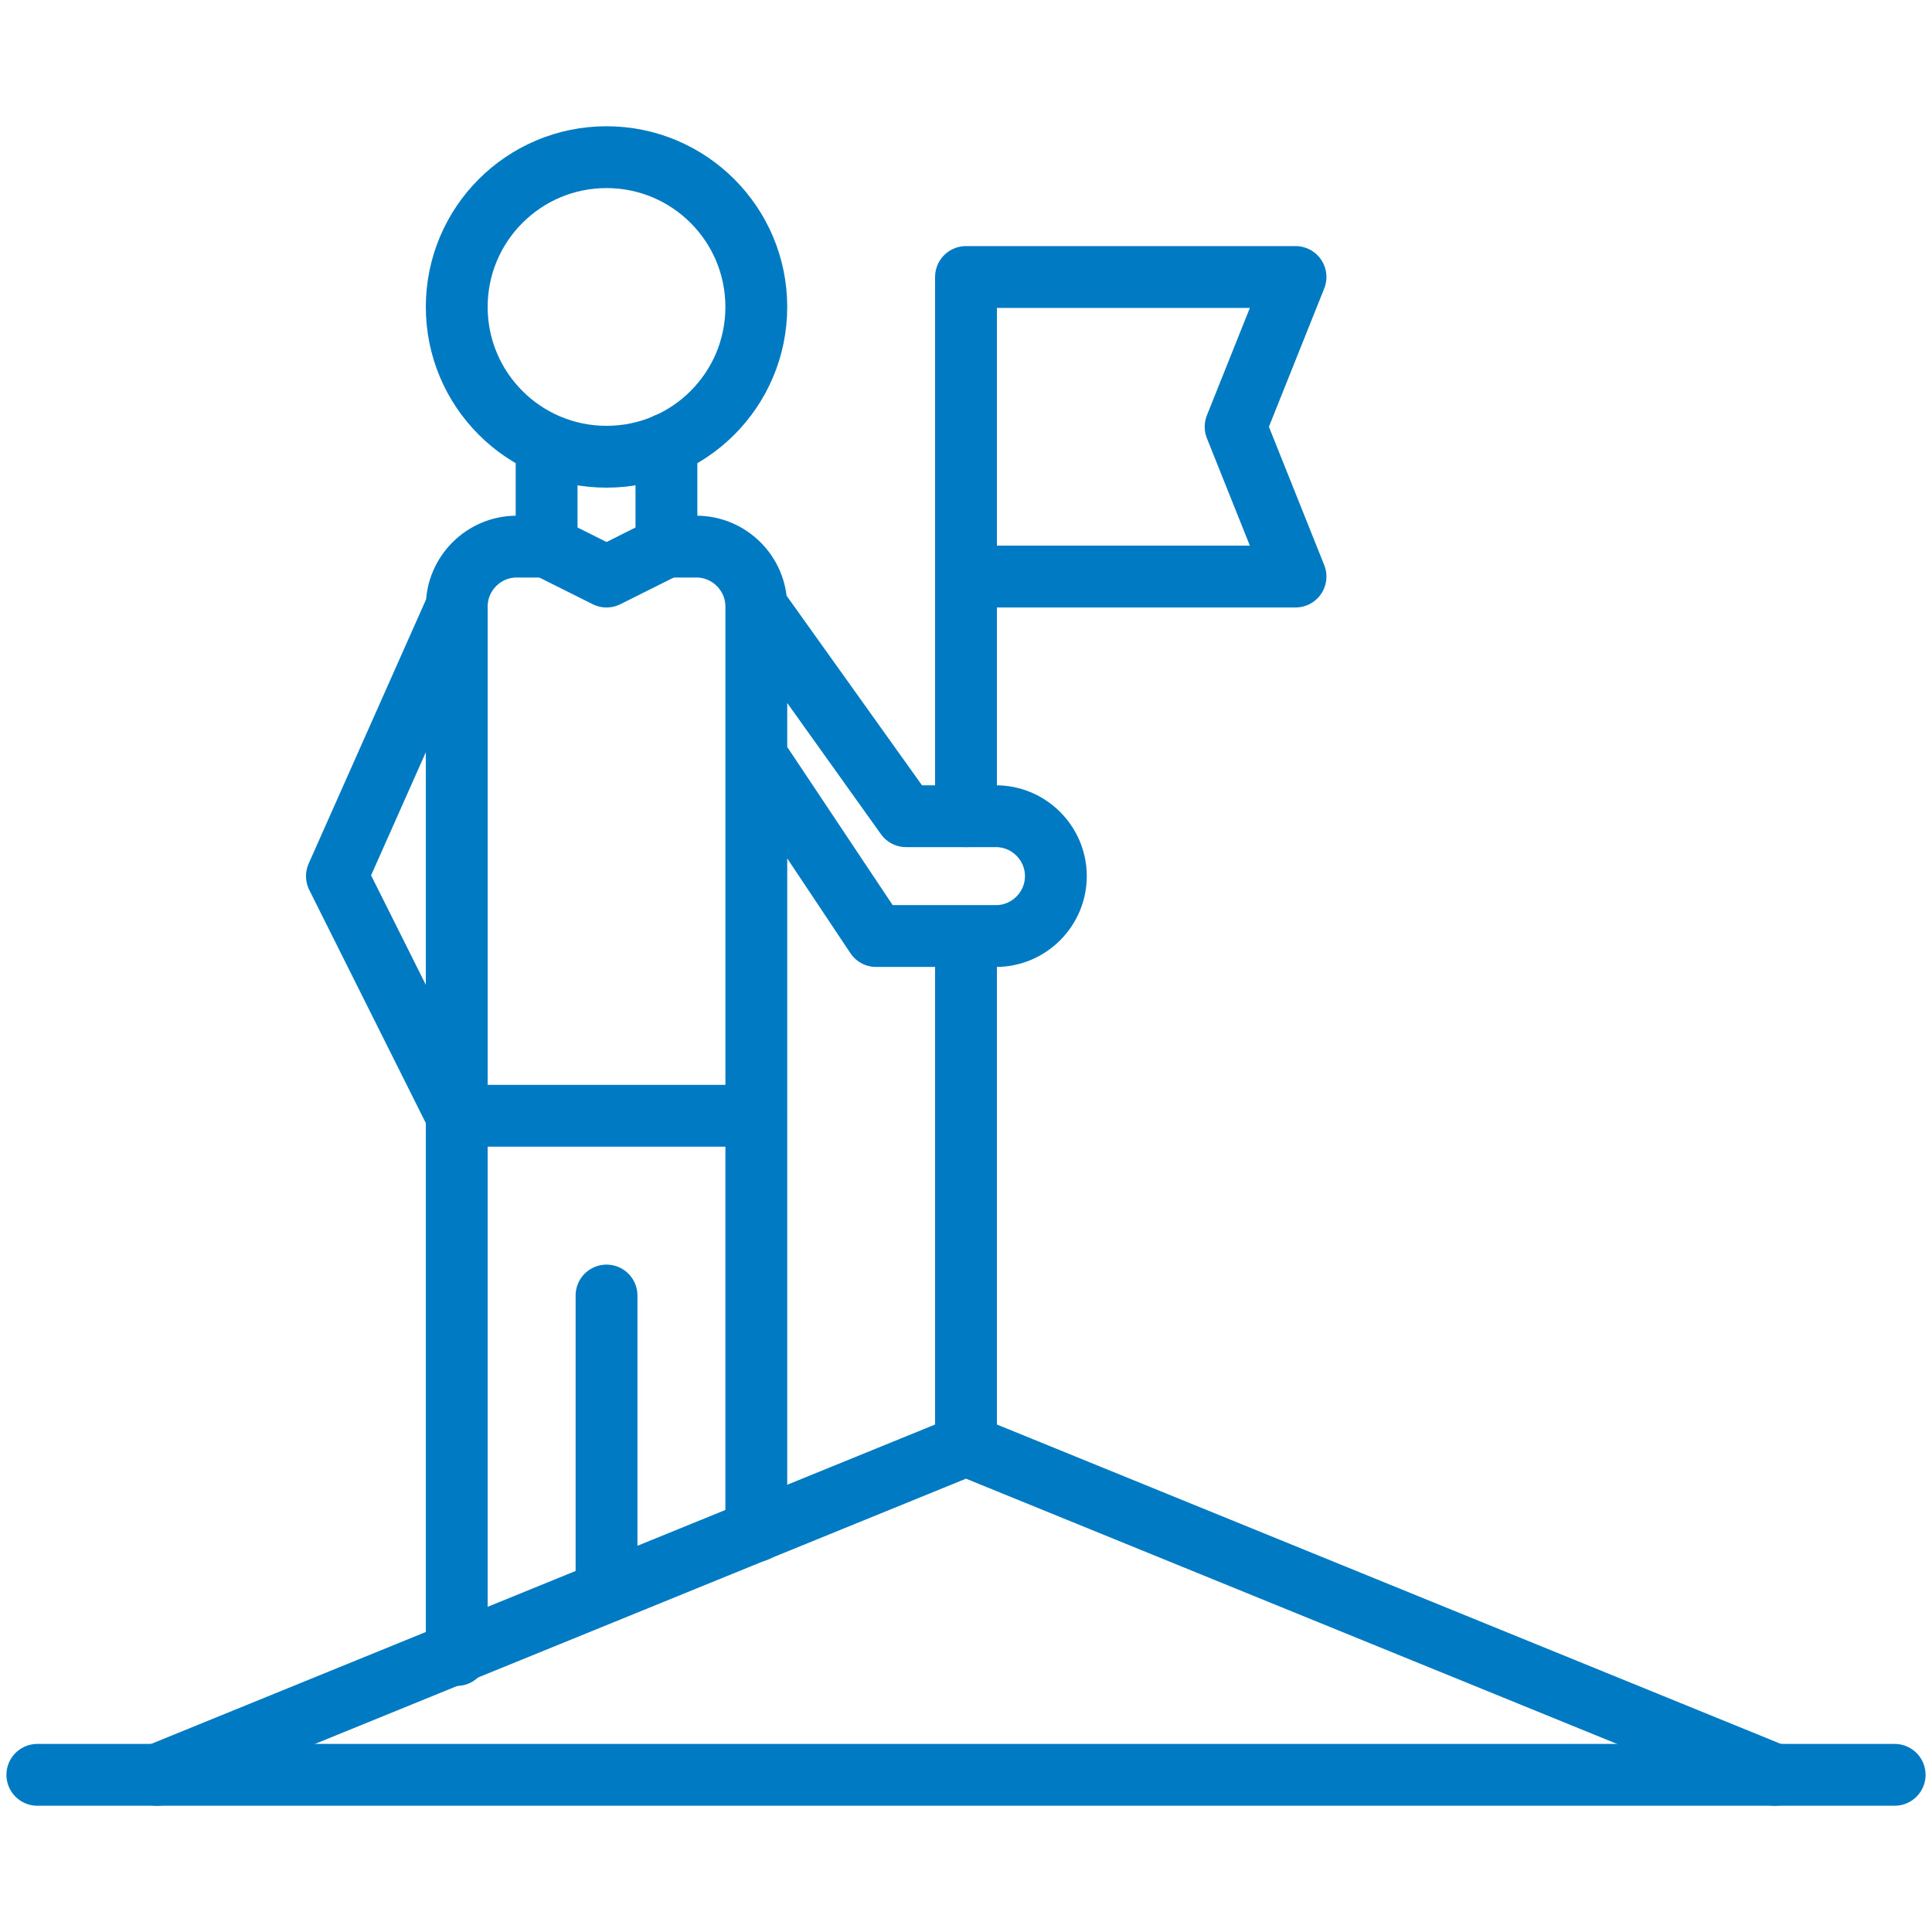 <?xml version="1.0" encoding="utf-8"?>
<!-- Generator: Adobe Illustrator 16.2.0, SVG Export Plug-In . SVG Version: 6.00 Build 0)  -->
<!DOCTYPE svg PUBLIC "-//W3C//DTD SVG 1.1//EN" "http://www.w3.org/Graphics/SVG/1.1/DTD/svg11.dtd">
<svg version="1.1" id="Layer_1" xmlns="http://www.w3.org/2000/svg" xmlns:xlink="http://www.w3.org/1999/xlink" x="0px" y="0px"
	 width="250px" height="250px" viewBox="181 271 250 250" enable-background="new 181 271 250 250" xml:space="preserve">
<path fill="none" stroke="#007AC2" stroke-width="8" stroke-linecap="round" stroke-linejoin="round" stroke-miterlimit="10" d="
	M201.338,500.662L306,458.022l104.662,42.64 M306,376.618v-69.774h42.64l-7.752,19.382l7.752,19.381H306"/>
<circle fill="none" stroke="#007AC2" stroke-width="8" stroke-linecap="round" stroke-linejoin="round" stroke-miterlimit="10" cx="259.484" cy="310.72" r="19.382"/>
<path fill="none" stroke="#007AC2" stroke-width="8" stroke-linecap="round" stroke-linejoin="round" stroke-miterlimit="10" d="
	M251.731,328.784v12.947l7.753,3.876l7.752-3.876v-13.257"/>
<path fill="none" stroke="#007AC2" stroke-width="8" stroke-linecap="round" stroke-linejoin="round" stroke-miterlimit="10" d="
	M251.731,341.731h-3.876c-4.264,0-7.752,3.489-7.752,7.753v65.897h38.764v-65.897c0-4.264-3.489-7.753-7.753-7.753h-3.876
	 M278.866,349.484l19.382,27.134h11.628c4.265,0,7.753,3.489,7.753,7.752l0,0c0,4.264-3.488,7.753-7.753,7.753h-15.505
	l-15.505-23.258 M306,392.124v65.899 M240.102,349.484l-15.505,34.887l15.505,31.01v69.775 M278.866,415.381v53.728 M259.484,438.64
	v38.298 M185.833,500.662h240.334"/>
</svg>
